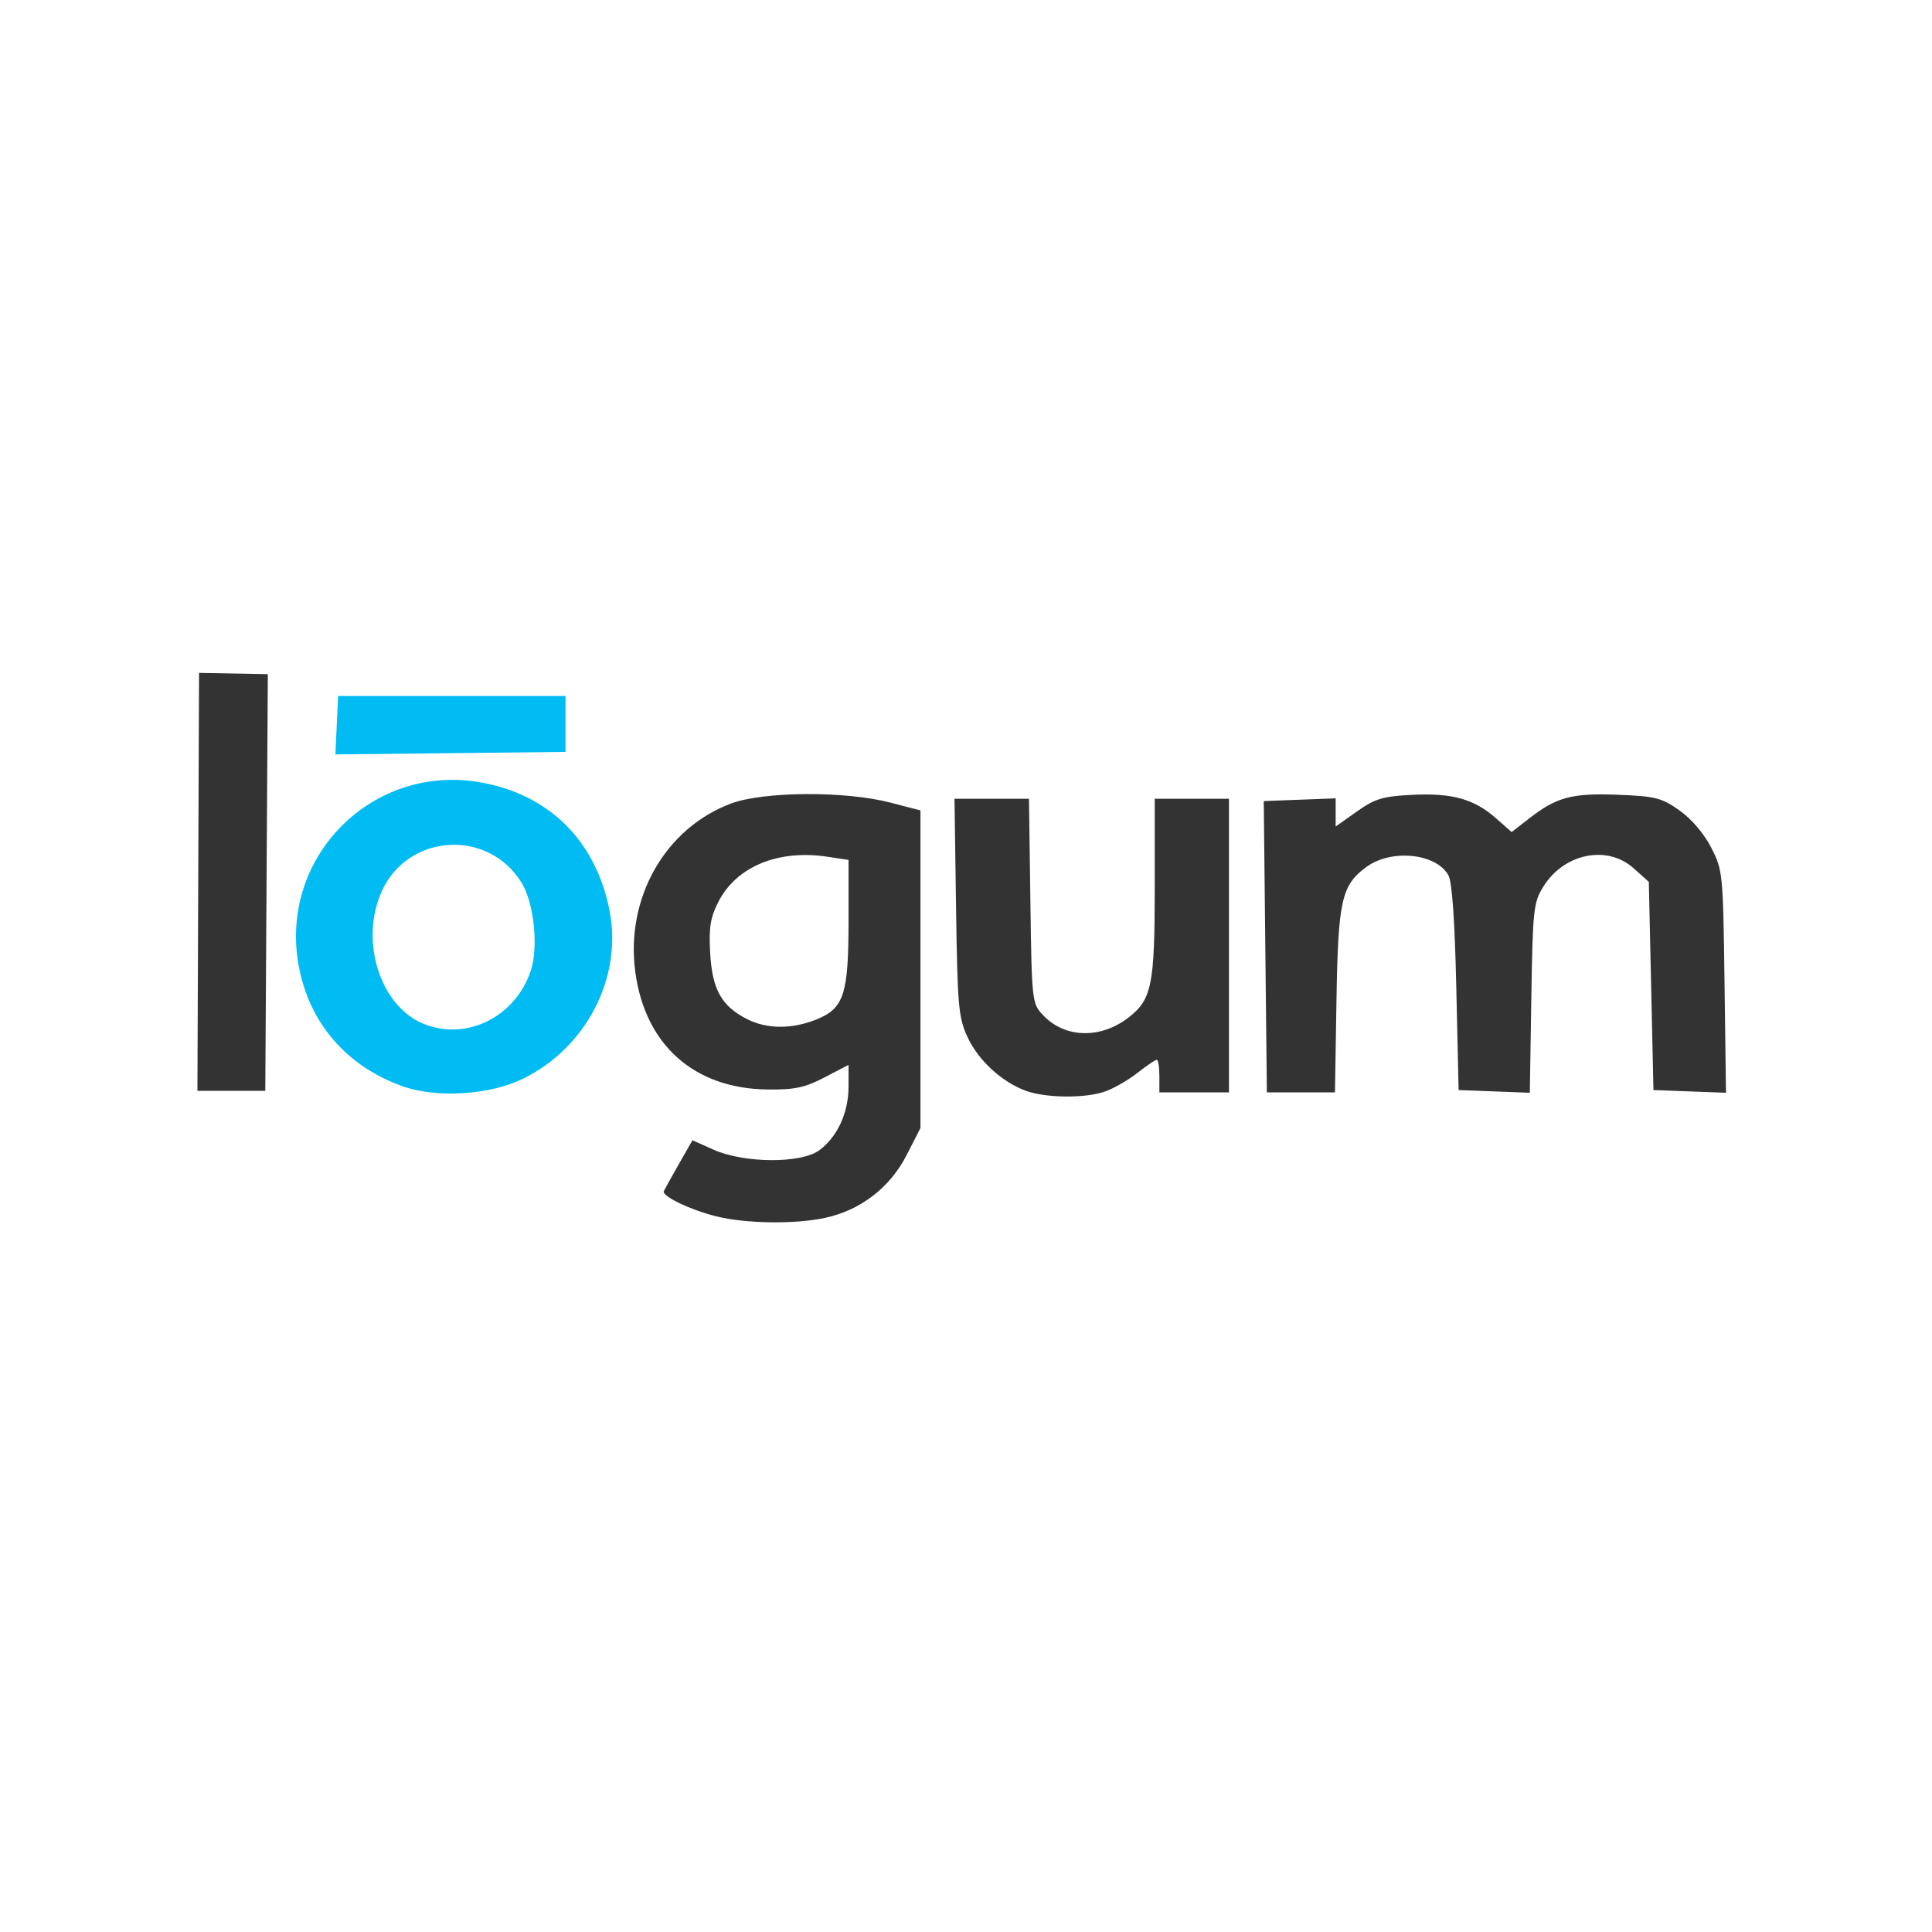 <svg xmlns="http://www.w3.org/2000/svg" viewBox="0 0 200 200" height="200" width="200" id="svg1" version="1.1">
  <defs id="defs1"></defs>
  
    
  
  <g id="g1">
    <g transform="translate(-49.239,5.266)" id="g2">
      <path id="path1" style="fill:#00bcf3;fill-opacity:1" d="m 103.404,106.392 c 6.541,-3.215 10.279,-10.466 8.943,-17.35 -1.396,-7.195 -6.153,-11.981 -13.214,-13.292 -11.24,-2.088 -20.994,7.6 -18.991,18.861 1.059,5.956 4.911,10.465 10.728,12.558 3.535,1.272 9.062,0.93 12.534,-0.777 z m -10.276,-5.654 c -4.535,-1.817 -6.693,-8.595 -4.372,-13.729 2.716,-6.007 11.018,-6.518 14.48,-0.891 1.277,2.076 1.758,6.634 0.957,9.073 -1.575,4.794 -6.625,7.326 -11.065,5.547 z m 14.648,-31.061 v -2.895 H 96.009 84.243 l -0.143,3.024 -0.143,3.024 11.91,-0.129 11.91,-0.129 z"></path>
    </g>
    <path id="path7" d="m 85.423,126.069 c 3.665,-0.79 6.706,-3.13 8.421,-6.48 l 1.441,-2.816 V 100.333 83.893 l -3.122,-0.811 c -4.675,-1.215 -13.134,-1.162 -16.502,0.104 -6.828,2.567 -10.928,9.798 -9.893,17.448 1.023,7.56 6.111,12.069 13.71,12.15 2.799,0.03 3.845,-0.194 5.883,-1.256 l 2.479,-1.292 -8e-4,2.269 c -8e-4,2.687 -1.158,5.193 -3.038,6.577 -1.875,1.38 -7.76,1.346 -10.924,-0.064 l -2.196,-0.978 -1.406,2.464 c -0.773,1.355 -1.474,2.616 -1.557,2.802 -0.23,0.515 2.743,1.943 5.434,2.611 3.057,0.759 8.14,0.829 11.27,0.154 z m -8.114,-20.586 c -2.625,-1.345 -3.58,-3.061 -3.791,-6.811 -0.149,-2.645 0.014,-3.674 0.835,-5.291 1.861,-3.665 6.185,-5.463 11.289,-4.694 l 2.199,0.331 v 6.258 c 0,7.652 -0.471,9.11 -3.316,10.254 -2.562,1.03 -5.147,1.013 -7.216,-0.047 z m 36.995,7.54 c 0.898,-0.298 2.43,-1.167 3.405,-1.93 0.975,-0.763 1.894,-1.388 2.041,-1.388 0.147,0 0.268,0.76 0.268,1.689 v 1.689 h 3.602 3.602 V 97.885 82.687 h -3.842 -3.842 v 9.183 c 0,10.024 -0.302,11.56 -2.639,13.406 -2.916,2.305 -6.663,2.225 -8.923,-0.19 -1.15,-1.228 -1.167,-1.384 -1.311,-11.822 l -0.146,-10.577 h -3.855 -3.855 l 0.16,11.218 c 0.146,10.236 0.249,11.413 1.184,13.444 1.107,2.408 3.558,4.664 6.053,5.573 2.031,0.74 6.026,0.79 8.098,0.102 z m -86.578,-43.235 -7.122,-0.13 -0.167,43.266 h 7.025 z M 138.352,103.554 c 0.17,-10.358 0.519,-11.918 3.091,-13.802 2.579,-1.889 7.192,-1.433 8.49,0.841 0.385,0.674 0.663,4.619 0.822,11.634 l 0.24,10.615 3.686,0.14 3.686,0.14 0.156,-9.79 c 0.146,-9.189 0.223,-9.898 1.244,-11.548 2.132,-3.445 6.614,-4.356 9.35,-1.901 l 1.568,1.407 0.24,10.776 0.24,10.776 3.754,0.141 3.754,0.141 -0.152,-11.495 c -0.148,-11.236 -0.179,-11.549 -1.379,-13.888 -0.742,-1.446 -2.04,-2.967 -3.282,-3.845 -1.847,-1.305 -2.491,-1.469 -6.361,-1.621 -4.766,-0.188 -6.353,0.234 -9.197,2.447 l -1.817,1.413 -1.624,-1.432 c -2.26,-1.994 -4.546,-2.631 -8.682,-2.421 -3.048,0.155 -3.835,0.392 -5.723,1.729 l -2.189,1.55 v -1.458 -1.458 l -3.722,0.141 -3.722,0.141 0.322,30.156 h 3.525 3.525 z" style="fill:#333333;fill-opacity:1"></path>
  </g>
</svg>
